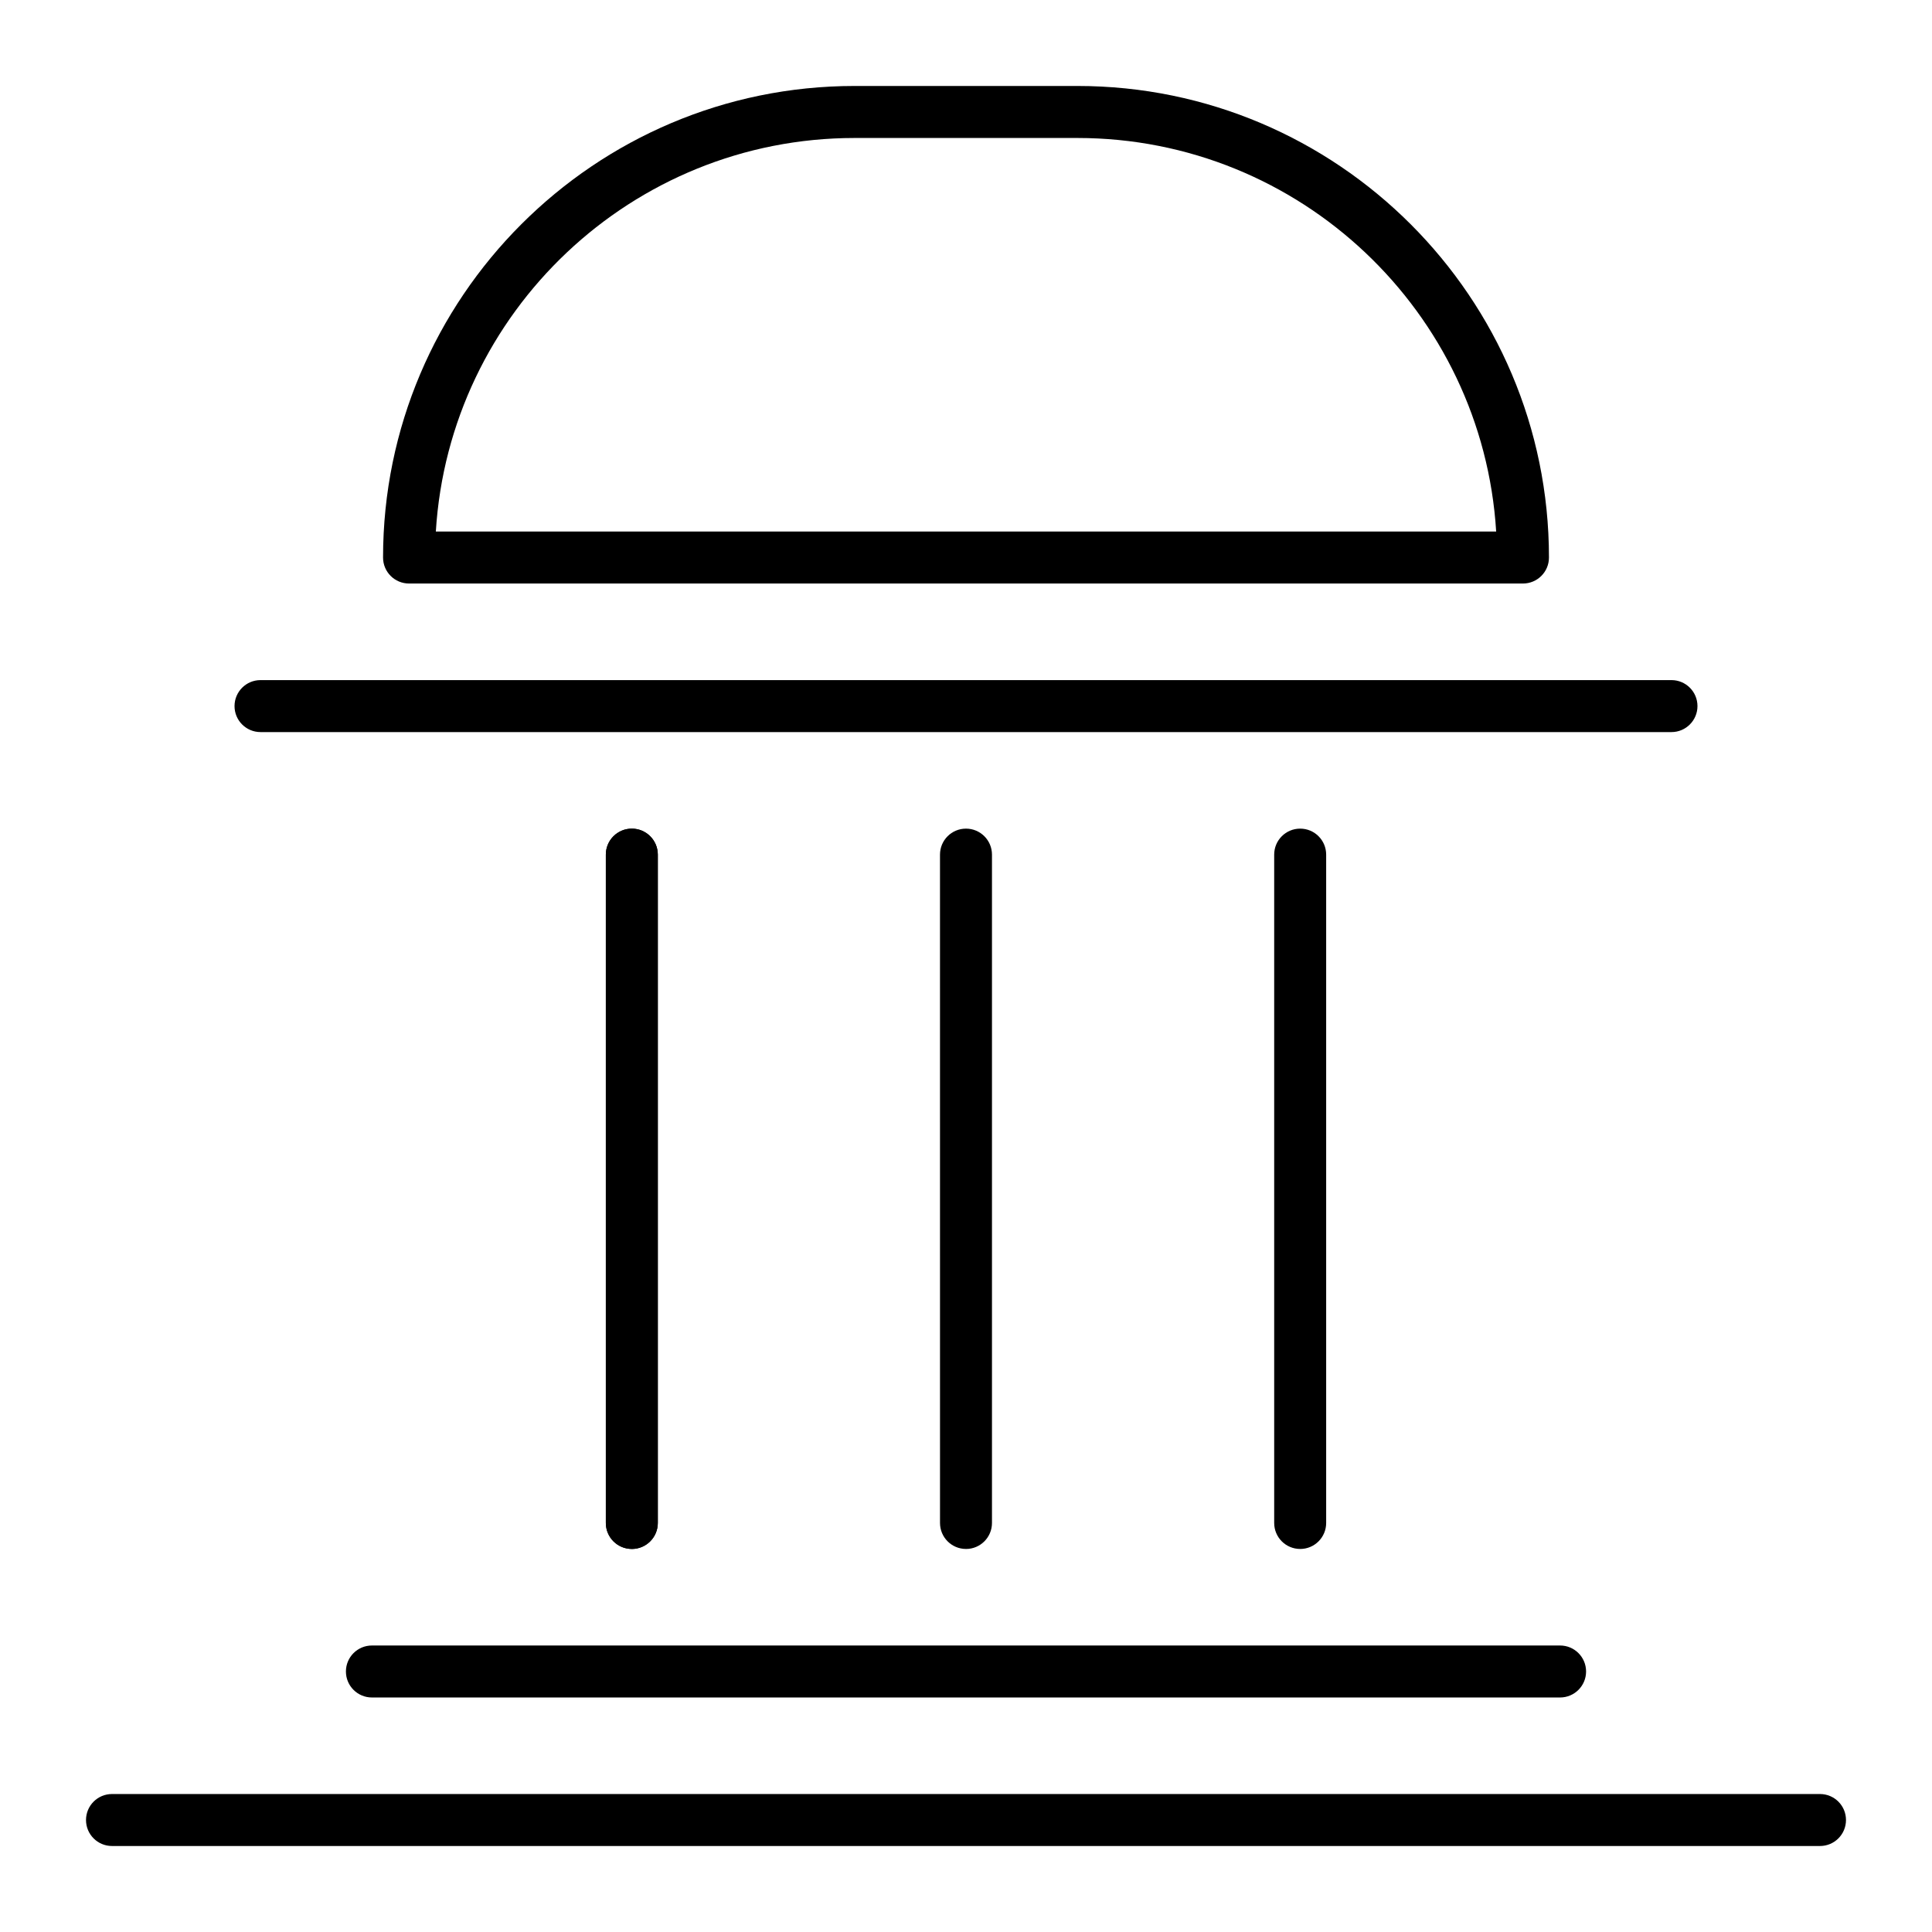 <?xml version="1.0" encoding="UTF-8"?>
<!-- Uploaded to: ICON Repo, www.svgrepo.com, Generator: ICON Repo Mixer Tools -->
<svg fill="#000000" width="800px" height="800px" version="1.1" viewBox="144 144 512 512" xmlns="http://www.w3.org/2000/svg">
 <g>
  <path d="m626.32 633.21h-452.64c-3.805 0-6.887-3.082-6.887-6.887 0-3.805 3.082-6.887 6.887-6.887h452.64c3.805 0 6.887 3.082 6.887 6.887 0 3.805-3.082 6.887-6.887 6.887z"/>
  <path d="m557.44 593.85h-314.88c-3.805 0-6.887-3.082-6.887-6.887 0-3.805 3.082-6.887 6.887-6.887h314.88c3.805 0 6.887 3.082 6.887 6.887 0 3.801-3.086 6.887-6.891 6.887z"/>
  <path d="m311.44 554.49c-3.805 0-6.887-3.082-6.887-6.887v-177.12c0-3.805 3.082-6.887 6.887-6.887s6.887 3.082 6.887 6.887v177.12c0.004 3.805-3.082 6.891-6.887 6.891z"/>
  <path d="m488.56 554.49c-3.805 0-6.887-3.082-6.887-6.887v-177.12c0-3.805 3.082-6.887 6.887-6.887 3.805 0 6.887 3.082 6.887 6.887v177.12c0 3.805-3.082 6.891-6.887 6.891z"/>
  <path d="m311.44 554.49c-3.805 0-6.887-3.082-6.887-6.887v-177.12c0-3.805 3.082-6.887 6.887-6.887s6.887 3.082 6.887 6.887v177.12c0.004 3.805-3.082 6.891-6.887 6.891z"/>
  <path d="m586.96 338.01h-373.92c-3.805 0-6.887-3.082-6.887-6.887 0-3.805 3.082-6.887 6.887-6.887h373.92c3.805 0 6.887 3.082 6.887 6.887 0 3.801-3.086 6.887-6.887 6.887z"/>
  <path d="m547.6 298.64h-295.2c-3.805 0-6.887-3.082-6.887-6.887 0-68.906 56.062-124.97 124.97-124.97h59.039c68.906 0 124.97 56.062 124.97 124.97 0 3.805-3.086 6.887-6.891 6.887zm-288.1-13.773h281c-3.57-58.117-51.984-104.3-110.98-104.3h-59.039c-59 0-107.41 46.188-110.98 104.3z"/>
  <path d="m400 554.49c-3.805 0-6.887-3.082-6.887-6.887l-0.004-177.12c0-3.805 3.082-6.887 6.887-6.887 3.805 0 6.887 3.082 6.887 6.887v177.12c0.004 3.805-3.082 6.891-6.883 6.891z"/>
 </g>
</svg>
